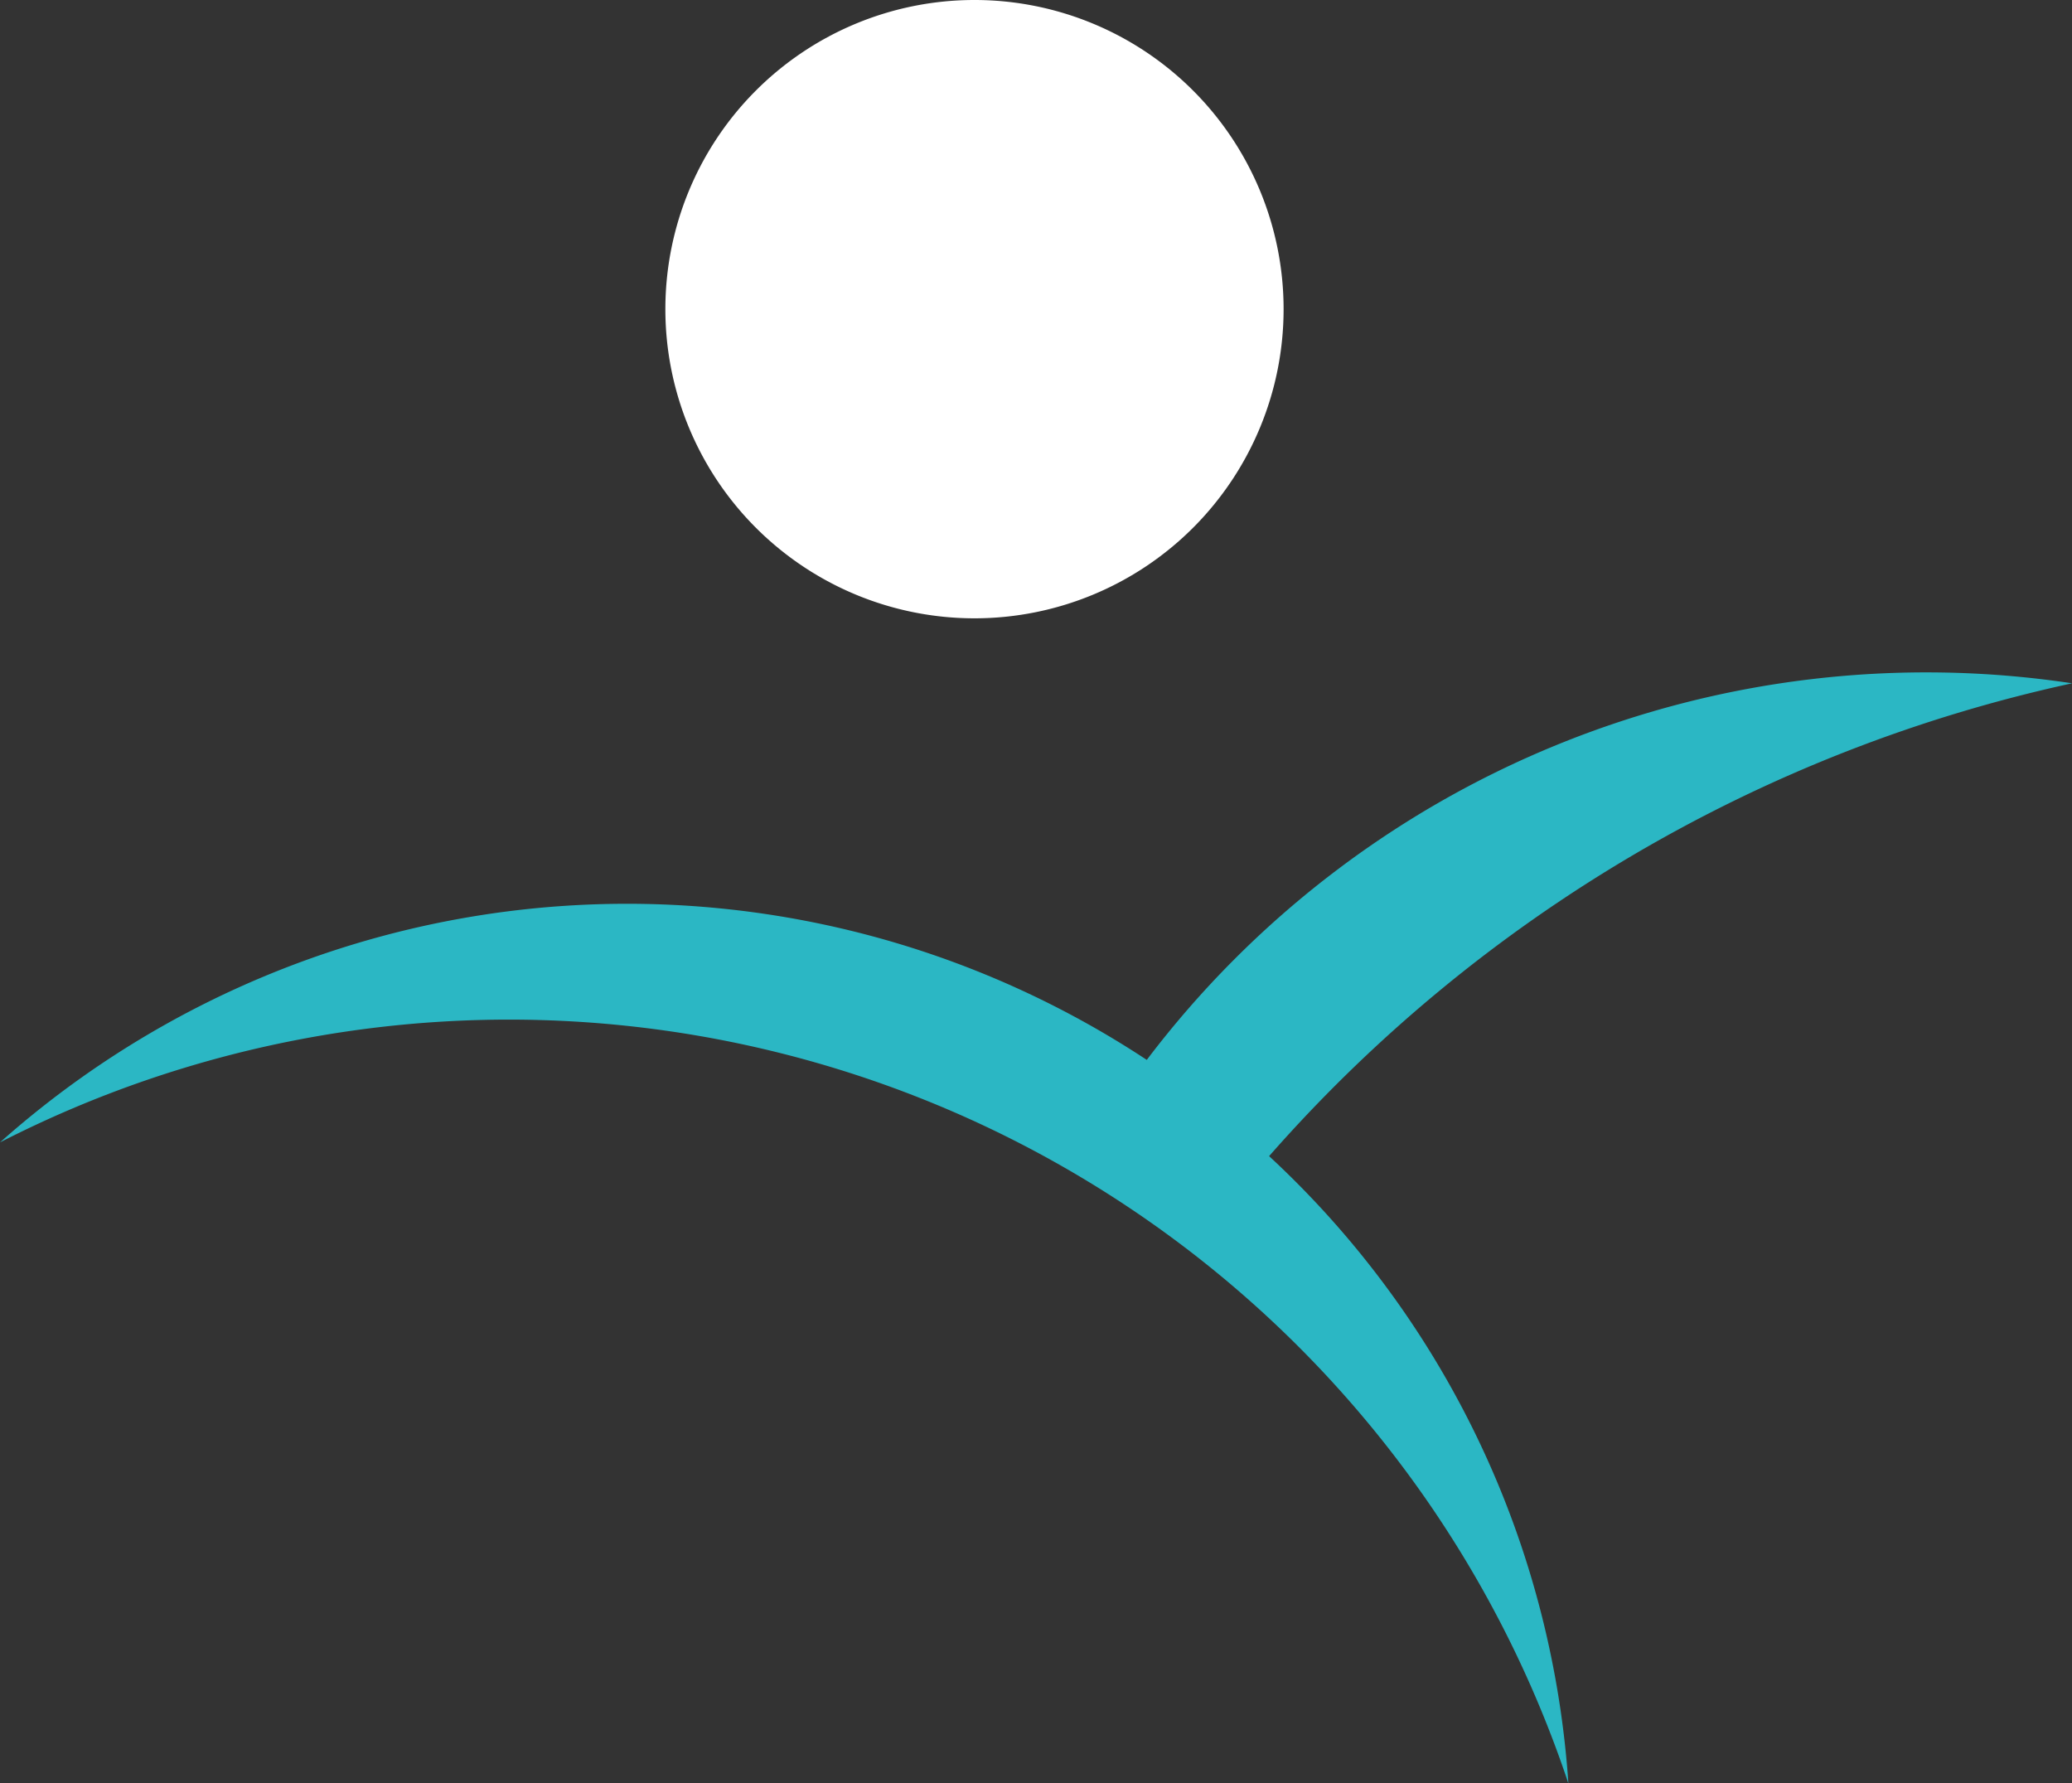 <svg id="éléments" xmlns="http://www.w3.org/2000/svg" xmlns:xlink="http://www.w3.org/1999/xlink" width="214.323" height="184.445" viewBox="0 0 214.323 184.445">
  <rect x="0" y="0" width="214.323" height="184.445" fill="#333333" stroke="none"/>
  <defs>
    <clipPath id="clip-path">
      <rect id="Rectangle_151" data-name="Rectangle 151" width="214.323" height="184.445" fill="none"/>
    </clipPath>
  </defs>
  <g id="Groupe_10" data-name="Groupe 10" clip-path="url(#clip-path)">
    <path id="Tracé_879" data-name="Tracé 879" d="M70.594,63.948A31.974,31.974,0,1,0,38.62,31.974,31.974,31.974,0,0,0,70.594,63.948" transform="translate(30.204)" fill="#fff"/>
    <path id="Tracé_880" data-name="Tracé 880" d="M214.323,40.15A101.157,101.157,0,0,0,118.62,79.1,97.573,97.573,0,0,0,0,87.632a115.5,115.5,0,0,1,162.231,66.3,97.952,97.952,0,0,0-2.716-17.2,97.088,97.088,0,0,0-28.242-47.679,154.089,154.089,0,0,1,83.05-48.9" transform="translate(0 30.518)" fill="#2bb7c4"/>
  </g>
</svg>
